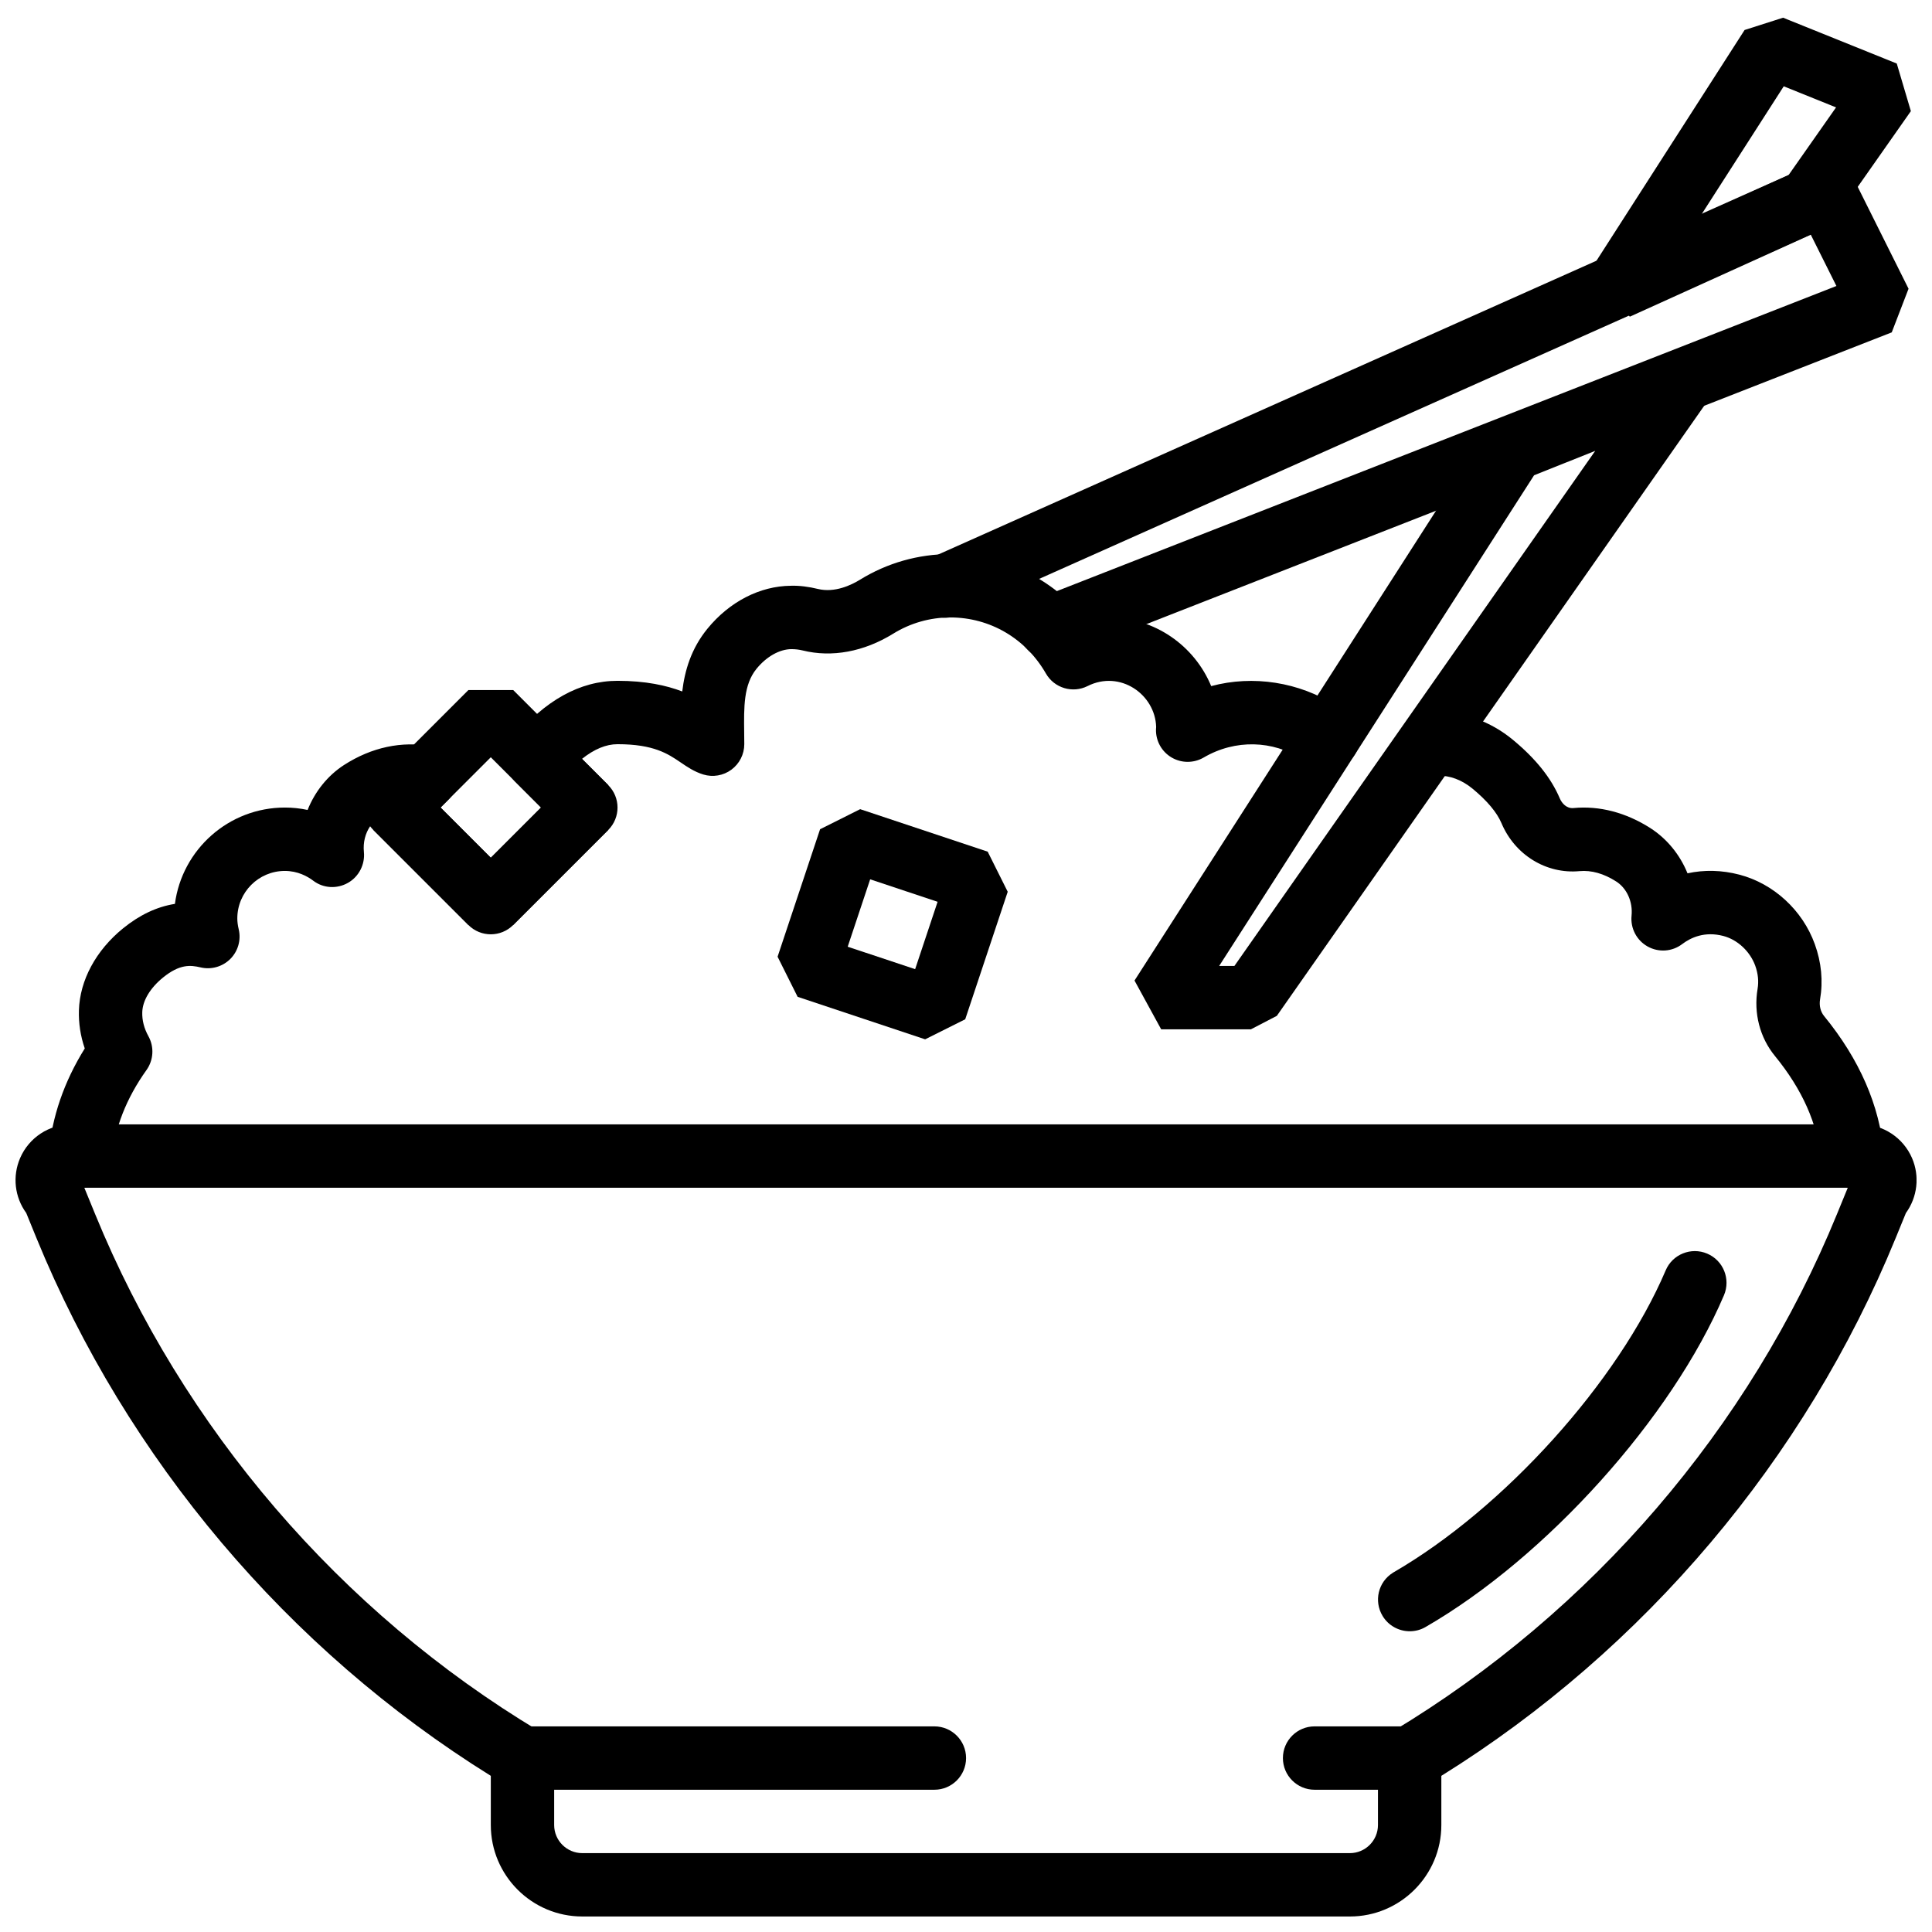 <?xml version="1.0" encoding="UTF-8"?>
<!-- Uploaded to: ICON Repo, www.svgrepo.com, Generator: ICON Repo Mixer Tools -->
<svg width="800px" height="800px" version="1.1" viewBox="144 144 512 512" xmlns="http://www.w3.org/2000/svg">
 <defs>
  <clipPath id="b">
   <path d="m565 148.09h86v79.906h-86z"/>
  </clipPath>
  <clipPath id="a">
   <path d="m148.09 441h503.81v210.9h-503.81z"/>
  </clipPath>
 </defs>
 <g clip-path="url(#b)">
  <path d="m616.71 166.87-21.848 34.031 23.109-10.48 12.602-17.961zm-40.789 61.051-10.539-12.176 40.953-63.797 10.199-3.258 30.129 12.148 3.738 12.613-19.996 28.492-3.398 2.828z" fill-rule="evenodd"/>
 </g>
 <path d="m467.09 399.99h4.039l95.625-136.51-16.207 6.473zm8.406 16.793h-23.77l-7.07-12.93 93.203-145.23 3.957-3.266 44.855-17.91 9.992 12.613-114.29 163.15z" fill-rule="evenodd"/>
 <path d="m165.28 458.77c-0.254 0-0.504-0.008-0.758-0.035-4.617-0.41-8.027-4.492-7.613-9.109 0.855-9.633 4.062-18.961 9.555-27.777-1.133-3.281-1.652-6.668-1.547-10.117 0.238-7.953 4.504-15.871 11.699-21.715 4.398-3.566 8.949-5.719 13.738-6.481 1.895-14.387 14.238-25.527 29.137-25.527 2.039 0 4.055 0.211 6.027 0.637 1.941-4.859 5.273-9.074 9.641-11.906 7.297-4.703 15.316-6.422 23.207-4.969 3.074 0.562 5.578 2.785 6.5 5.758 0.934 2.981 0.125 6.231-2.074 8.441l-2.039 2.039 13.316 13.316 13.316-13.316-6.918-6.918c-3.066-3.066-3.293-7.961-0.527-11.297 8.461-10.199 17.781-15.371 27.715-15.371 7.457 0 12.965 1.223 17.148 2.82 0.664-5.578 2.375-11.352 6.656-16.609 5.856-7.18 13.922-11.336 22.145-11.402 2.242-0.078 4.828 0.27 7.16 0.848 4.461 1.082 8.859-1.051 11.102-2.426 7.207-4.461 15.492-6.82 23.957-6.82 14.016 0 27.246 6.543 35.945 17.449 1.992-0.438 4-0.656 6.039-0.656 12.242 0 22.762 7.523 27.172 18.199 11.109-2.992 23.328-1.066 33.066 5.172 0.555 0.359 1.133 0.672 1.738 0.973 4.133 2.109 5.769 7.164 3.668 11.301-2.113 4.125-7.152 5.769-11.293 3.672-1.141-0.582-2.215-1.184-3.199-1.824-7.598-4.879-17.559-5.297-25.969-0.367-2.637 1.535-5.894 1.527-8.516-0.02-2.621-1.543-4.199-4.391-4.125-7.43 0.012-0.176 0.027-0.41 0.043-0.648-0.242-8.621-9.547-15.18-18.172-10.84-3.953 1.984-8.824 0.547-11.039-3.324-5.352-9.305-14.828-14.863-25.359-14.863-5.34 0-10.57 1.488-15.121 4.309-7.742 4.785-16.242 6.363-23.984 4.441-0.965-0.234-1.879-0.344-2.988-0.352-3.148 0.023-6.609 1.973-9.254 5.223-3.418 4.199-3.348 10.102-3.258 16.93l0.027 3.039c0 2.66-1.27 5.172-3.418 6.758-2.141 1.578-4.914 2.051-7.457 1.27-2.387-0.738-4.223-1.992-5.996-3.199-3.324-2.262-7.094-4.828-16.719-4.828-3.039 0-6.188 1.309-9.422 3.894l6.961 6.961c3.277 3.285 3.277 8.59 0 11.875l-25.188 25.188c-3.285 3.285-8.598 3.285-11.875 0l-25.191-25.188c-0.309-0.312-0.594-0.641-0.848-0.977-1.273 1.848-1.906 4.285-1.652 6.801 0.328 3.32-1.336 6.578-4.25 8.207-2.906 1.637-6.508 1.441-9.16-0.574-1.57-1.191-4.156-2.602-7.539-2.602-6.953 0-12.598 5.652-12.598 12.594 0 0.859 0.117 1.797 0.371 2.875 0.672 2.828-0.176 5.801-2.227 7.859-2.055 2.055-5.055 2.902-7.859 2.242-2.719-0.641-5.543-0.91-9.977 2.684-3.398 2.766-5.406 6.106-5.496 9.18-0.07 2.148 0.484 4.301 1.637 6.383 1.562 2.828 1.359 6.305-0.512 8.941-5.383 7.531-8.473 15.457-9.195 23.562-0.387 4.363-4.055 7.648-8.355 7.648" fill-rule="evenodd"/>
 <path d="m634.87 458.77c-4.309 0-7.969-3.293-8.355-7.656-0.812-9.238-4.894-18.406-12.133-27.258-4.004-4.879-5.684-11.359-4.609-17.77 0.344-2.047 0.137-4.062-0.621-6.18-1.387-3.793-4.703-6.891-8.465-7.867-4.969-1.301-8.648 0.461-10.883 2.148-2.652 2.027-6.246 2.277-9.168 0.641-2.914-1.629-4.586-4.828-4.258-8.152 0.363-3.695-1.234-7.266-4.09-9.086-3.309-2.109-6.539-3.008-9.688-2.731-8.801 0.824-17.141-4.266-20.707-12.738-1.203-2.828-3.769-5.894-7.633-9.094-2.781-2.301-6.098-3.594-9.078-3.398-0.496 0.023-0.957 0.109-1.418 0.176l-2.644-16.586c1.215-0.184 2.242-0.316 3.301-0.367 7.238-0.344 14.516 2.242 20.562 7.246 6.027 5.004 10.074 10.066 12.375 15.484 0.547 1.293 1.809 2.734 3.629 2.559 6.879-0.652 13.879 1.176 20.344 5.293 4.469 2.863 7.887 7.109 9.875 12.004 4.426-0.965 9.078-0.863 13.715 0.348 9.102 2.367 16.777 9.43 20.016 18.414 1.758 4.844 2.227 9.781 1.395 14.676-0.27 1.598 0.125 3.227 1.043 4.352 9.418 11.512 14.75 23.754 15.867 36.406 0.414 4.617-3.004 8.699-7.621 9.102-0.254 0.027-0.504 0.035-0.75 0.035" fill-rule="evenodd"/>
 <g clip-path="url(#a)">
  <path d="m166.35 458.77 2.848 6.953c23.215 56.777 64.98 105.43 117.59 136.99l4.07 2.445v22.496c0 4.106 3.344 7.445 7.449 7.445h203.42c4.106 0 7.445-3.34 7.445-7.445v-22.238l3.738-2.492c52.969-31.816 94.699-80.441 117.91-137.18l2.856-6.977zm335.38 193.12h-203.42c-13.367 0-24.242-10.871-24.242-24.238v-13.035c-53.773-33.453-96.43-83.906-120.42-142.55l-2.695-6.609c-3.059-4.18-3.711-9.715-1.621-14.559 2.344-5.426 7.672-8.926 13.578-8.926h474.21c5.91 0 11.234 3.5 13.586 8.926 2.09 4.836 1.426 10.371-1.621 14.559l-2.715 6.641c-23.98 58.621-66.645 109.07-120.4 142.52v13.035c0 13.367-10.875 24.238-24.242 24.238z" fill-rule="evenodd"/>
 </g>
 <path d="m517.6 576.3c-2.852 0-5.633-1.453-7.203-4.062-2.367-3.93-1.16-9.012 2.731-11.438l0.031-0.027c29.434-17 59.719-50.633 72.266-80.113 1.805-4.266 6.75-6.246 11.008-4.434 4.266 1.816 6.254 6.742 4.441 11.02-13.812 32.461-47.066 69.449-79.074 87.922-1.316 0.773-2.769 1.133-4.199 1.133" fill-rule="evenodd"/>
 <path d="m391.62 618.3h-109.16c-4.637 0-8.398-3.762-8.398-8.395 0-4.637 3.762-8.398 8.398-8.398h109.16c4.637 0 8.398 3.762 8.398 8.398 0 4.633-3.762 8.395-8.398 8.395" fill-rule="evenodd"/>
 <path d="m517.57 618.3h-25.191c-4.633 0-8.395-3.762-8.395-8.395 0-4.637 3.762-8.398 8.395-8.398h25.191c4.637 0 8.398 3.762 8.398 8.398 0 4.633-3.762 8.395-8.398 8.395" fill-rule="evenodd"/>
 <path d="m422.37 318.74c-3.359 0-6.523-2.023-7.824-5.34-1.688-4.316 0.445-9.188 4.762-10.883l211.36-82.727-6.816-13.645-225.91 100.84c-4.231 1.879-9.203-0.02-11.09-4.25-1.891-4.231 0.008-9.195 4.238-11.094l233.27-104.11 10.922 3.918 14.504 29.07-4.453 11.562-219.91 86.078c-1.008 0.395-2.043 0.578-3.059 0.578" fill-rule="evenodd"/>
 <path d="m260.75 358 13.316 13.316 13.316-13.316-13.316-13.316zm19.254 31.125h-11.875l-25.188-25.188v-11.875l25.188-25.191h11.875l25.191 25.191v11.875z" fill-rule="evenodd"/>
 <path d="m368.65 394.89 17.871 5.953 5.953-17.859-17.871-5.953zm20.523 24.543-33.797-11.266-5.309-10.625 11.262-33.789 10.621-5.312 33.797 11.258 5.309 10.625-11.262 33.797z" fill-rule="evenodd"/>
</svg>